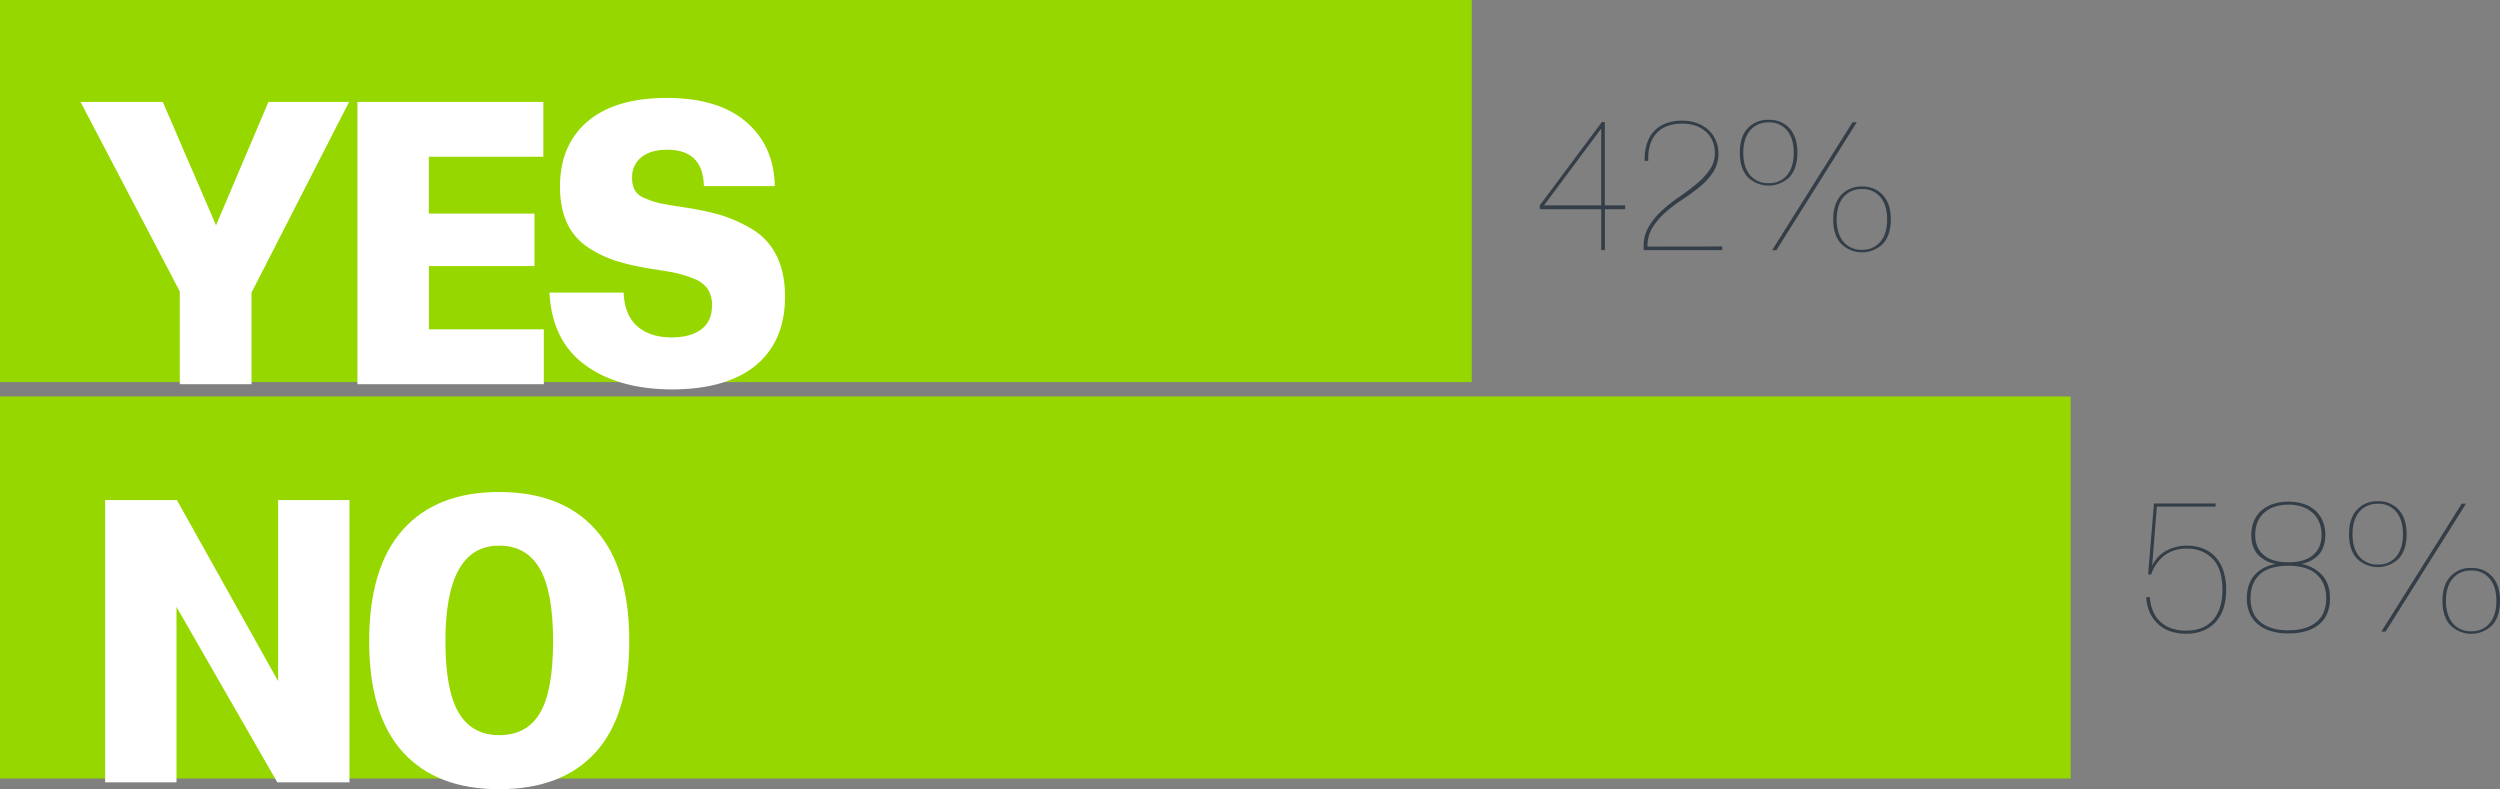 <svg xmlns="http://www.w3.org/2000/svg" viewBox="0 0 1168.04 368.72"><rect x="0" y="0" width="1168.04" height="368.72" fill="#808080" stroke="none"/><defs><style>.cls-1{fill:#97d700;}.cls-2{fill:#fff;}.cls-3{fill:#333e48;}</style></defs><title>yes-no</title><g id="Layer_2" data-name="Layer 2"><g id="Layer_3" data-name="Layer 3"><rect class="cls-1" width="687.61" height="178.52"/><path class="cls-2" d="M117.5,136.73V179.5H84V136.17L37.63,47.62H76.06l24.87,57.65,24.49-57.65h37.68Z"/><path class="cls-2" d="M254.08,153.87V179.5H167V47.62h86.85V73.24h-53.5V99.81h49.36V124.3H200.39v29.58Z"/><path class="cls-2" d="M274.52,56.76q12.9-11,37-11t37.11,11.21q13,11.21,13.38,30H328.87q-.38-17-17.14-17-7.73,0-12.06,3.49a11.75,11.75,0,0,0-4.33,9.7,11.48,11.48,0,0,0,1.32,5.84,9.8,9.8,0,0,0,5,3.77A38.73,38.73,0,0,0,308.53,95q3.2.66,10.55,1.79a139.86,139.86,0,0,1,17,3.49,66.31,66.31,0,0,1,14.69,6.4,29.85,29.85,0,0,1,11.87,12.43q4.14,8,4.14,19.5,0,20.54-13.38,31.84t-39,11.49q-25.43,0-41-11.4t-16.67-33.82h34.66q.38,10.36,6.31,15.64t16.11,5.27q8.85,0,13.85-3.77t5-11.11a14,14,0,0,0-1.88-7.54,13.25,13.25,0,0,0-6.41-4.9,49,49,0,0,0-8.48-2.73q-4-.85-11.68-2a115.19,115.19,0,0,1-16.29-3.67,52.62,52.62,0,0,1-13.28-6.41,26.92,26.92,0,0,1-9.7-11.3q-3.3-7.06-3.3-17Q261.62,67.78,274.52,56.76Z"/><path class="cls-3" d="M759.31,97.74h-9.48v19.13h-1.71V97.74h-28.7V95.94l29-38.95h1.37V95.94h9.48Zm-11.19-1.79V60.07L721.39,95.94Z"/><path class="cls-3" d="M804.67,115.16v1.71H767.94v-1.71a17.74,17.74,0,0,1,2.48-9.44,34.48,34.48,0,0,1,6.15-7.43,71,71,0,0,1,8-6.32q4.31-2.95,8-6a34,34,0,0,0,6.15-6.55,13.49,13.49,0,0,0,2.48-8,14.1,14.1,0,0,0-1-5.35,12.19,12.19,0,0,0-3-4.37,14.36,14.36,0,0,0-4.78-2.91A18,18,0,0,0,786,57.77a19.21,19.21,0,0,0-7.43,1.29,12.77,12.77,0,0,0-5,3.61,14.29,14.29,0,0,0-2.78,5.49,22.67,22.67,0,0,0-.68,7h-1.71a25,25,0,0,1,.94-7.64,15.54,15.54,0,0,1,3.2-5.94,14.49,14.49,0,0,1,5.55-3.84,21,21,0,0,1,7.9-1.37,19.66,19.66,0,0,1,7,1.2,15.9,15.9,0,0,1,5.34,3.25,14.27,14.27,0,0,1,3.37,4.87,16.28,16.28,0,0,1-1.24,14.69,31.54,31.54,0,0,1-6.11,6.75,84.18,84.18,0,0,1-8,5.89,72.1,72.1,0,0,0-8,6,32.74,32.74,0,0,0-6.15,7.09,16.55,16.55,0,0,0-2.48,9.1Z"/><path class="cls-3" d="M826.36,56A12.47,12.47,0,0,1,836.14,60q3.63,4.06,3.63,11.32t-3.63,11.36a14,14,0,0,1-19.64,0q-3.63-4-3.63-11.36T816.5,60A12.57,12.57,0,0,1,826.36,56Zm0,1.2a10.77,10.77,0,0,0-8.71,3.76q-3.16,3.76-3.16,10.42t3.16,10.46a10.82,10.82,0,0,0,8.71,3.72,10.61,10.61,0,0,0,8.58-3.72q3.12-3.71,3.12-10.46t-3.12-10.42A10.56,10.56,0,0,0,826.36,57.17Zm41.17-.08-37.58,59.79h-2l37.58-59.79ZM870,87.15a12.47,12.47,0,0,1,9.78,4.06q3.63,4.06,3.63,11.32t-3.63,11.32a13.92,13.92,0,0,1-19.64,0q-3.63-4.06-3.63-11.32t3.63-11.32A12.57,12.57,0,0,1,870,87.15Zm0,1.2a10.77,10.77,0,0,0-8.71,3.76q-3.16,3.76-3.16,10.42t3.16,10.42A10.77,10.77,0,0,0,870,116.7a10.58,10.58,0,0,0,8.54-3.76q3.16-3.76,3.16-10.42T878.55,92.1A10.58,10.58,0,0,0,870,88.34Z"/><rect class="cls-1" y="185.22" width="967.45" height="178.52"/><path class="cls-2" d="M163.28,233.64V365.51H129.56l-47.1-81.95v81.95H49.12V233.64H82.65l47.29,84.59V233.64Z"/><path class="cls-2" d="M233.17,229.87q29.39,0,45.12,17.61T294,299.58q0,34.48-15.64,51.81t-45.21,17.33q-29.2,0-44.93-17.33t-15.73-51.81q0-34.48,15.73-52.09T233.17,229.87Zm0,25.06q-25.06,0-25.06,44.65,0,23,6.22,33.44t18.84,10.46q13,0,19.12-10.36t6.12-33.53q0-23.17-6.22-33.91T233.17,254.93Z"/><path class="cls-3" d="M1021.9,254.94a20.07,20.07,0,0,1,7.26,1.28,15.56,15.56,0,0,1,5.77,3.84,17.77,17.77,0,0,1,3.8,6.45,27.16,27.16,0,0,1,1.37,9q0,9.82-5,15.2t-13.84,5.38a22.67,22.67,0,0,1-7-1.07,15.75,15.75,0,0,1-5.72-3.25,17.09,17.09,0,0,1-4-5.34,19.52,19.52,0,0,1-1.79-7.43h1.71a19.67,19.67,0,0,0,1.58,6.79,14.24,14.24,0,0,0,3.54,4.91,14.66,14.66,0,0,0,5.21,2.95,20.66,20.66,0,0,0,6.49,1q8.28,0,12.68-5t4.4-14.18q0-9.74-4.61-14.43a16.13,16.13,0,0,0-12-4.7,16.74,16.74,0,0,0-10.55,3.2,19,19,0,0,0-6.19,9l-1.37-.26,2.73-33.05h28.78v1.45h-27.42l-2.22,27.67a15.48,15.48,0,0,1,6.83-7.17A20.45,20.45,0,0,1,1021.9,254.94Z"/><path class="cls-3" d="M1075.2,263.48a17.42,17.42,0,0,1,9.91,5.42q3.5,4.06,3.5,10.72a18.13,18.13,0,0,1-1.15,6.58,13.44,13.44,0,0,1-3.54,5.17,16.41,16.41,0,0,1-6.06,3.37,28,28,0,0,1-8.63,1.2,27.53,27.53,0,0,1-8.58-1.2,16.86,16.86,0,0,1-6.06-3.37,13.64,13.64,0,0,1-3.63-5.17,17.53,17.53,0,0,1-1.2-6.58q0-6.66,3.46-10.76t10-5.38a14.9,14.9,0,0,1-8.37-4.44q-3-3.33-3-9.22a16.42,16.42,0,0,1,1.15-6.19,13.41,13.41,0,0,1,3.37-4.91,15.67,15.67,0,0,1,5.47-3.2,24,24,0,0,1,14.69,0,15.24,15.24,0,0,1,5.42,3.2,13.68,13.68,0,0,1,3.33,4.91,16.42,16.42,0,0,1,1.15,6.19q0,5.81-2.95,9.18A14.56,14.56,0,0,1,1075.2,263.48Zm-6,31a25.23,25.23,0,0,0,7.94-1.11,15.32,15.32,0,0,0,5.51-3.08,11.77,11.77,0,0,0,3.2-4.74,17.25,17.25,0,0,0,1-6q0-7.09-4.44-11.15t-13.24-4.06q-9.05,0-13.37,4.06t-4.31,11.15a17.25,17.25,0,0,0,1,6,11.77,11.77,0,0,0,3.2,4.74,15.32,15.32,0,0,0,5.51,3.08A25.23,25.23,0,0,0,1069.22,294.49Zm-15.54-44.58q0,6.07,4,9.44t11.53,3.37q7.51,0,11.49-3.37t4-9.44a15.66,15.66,0,0,0-1-5.64,12,12,0,0,0-2.95-4.44,13.94,13.94,0,0,0-4.83-2.95,19.15,19.15,0,0,0-6.71-1.07,19.5,19.5,0,0,0-6.75,1.07,13.85,13.85,0,0,0-4.87,2.95,12,12,0,0,0-2.95,4.44A15.61,15.61,0,0,0,1053.68,249.9Z"/><path class="cls-3" d="M1111,234.19a12.47,12.47,0,0,1,9.78,4.06q3.63,4.06,3.63,11.32t-3.63,11.36a14,14,0,0,1-19.64,0q-3.63-4-3.63-11.36t3.63-11.32A12.57,12.57,0,0,1,1111,234.19Zm0,1.2a10.77,10.77,0,0,0-8.71,3.76q-3.16,3.76-3.16,10.42t3.16,10.46a10.82,10.82,0,0,0,8.71,3.72,10.61,10.61,0,0,0,8.58-3.72q3.12-3.71,3.12-10.46t-3.12-10.42A10.56,10.56,0,0,0,1111,235.38Zm41.17-.08-37.58,59.79h-2l37.58-59.79Zm2.48,30.06a12.47,12.47,0,0,1,9.78,4.06q3.63,4.06,3.63,11.32t-3.63,11.32a13.92,13.92,0,0,1-19.64,0q-3.63-4.06-3.63-11.32t3.63-11.32A12.57,12.57,0,0,1,1154.63,265.36Zm0,1.2a10.77,10.77,0,0,0-8.71,3.76q-3.16,3.76-3.16,10.42t3.16,10.42a10.77,10.77,0,0,0,8.71,3.76,10.58,10.58,0,0,0,8.54-3.76q3.16-3.76,3.16-10.42t-3.16-10.42A10.58,10.58,0,0,0,1154.63,266.56Z"/></g></g></svg>